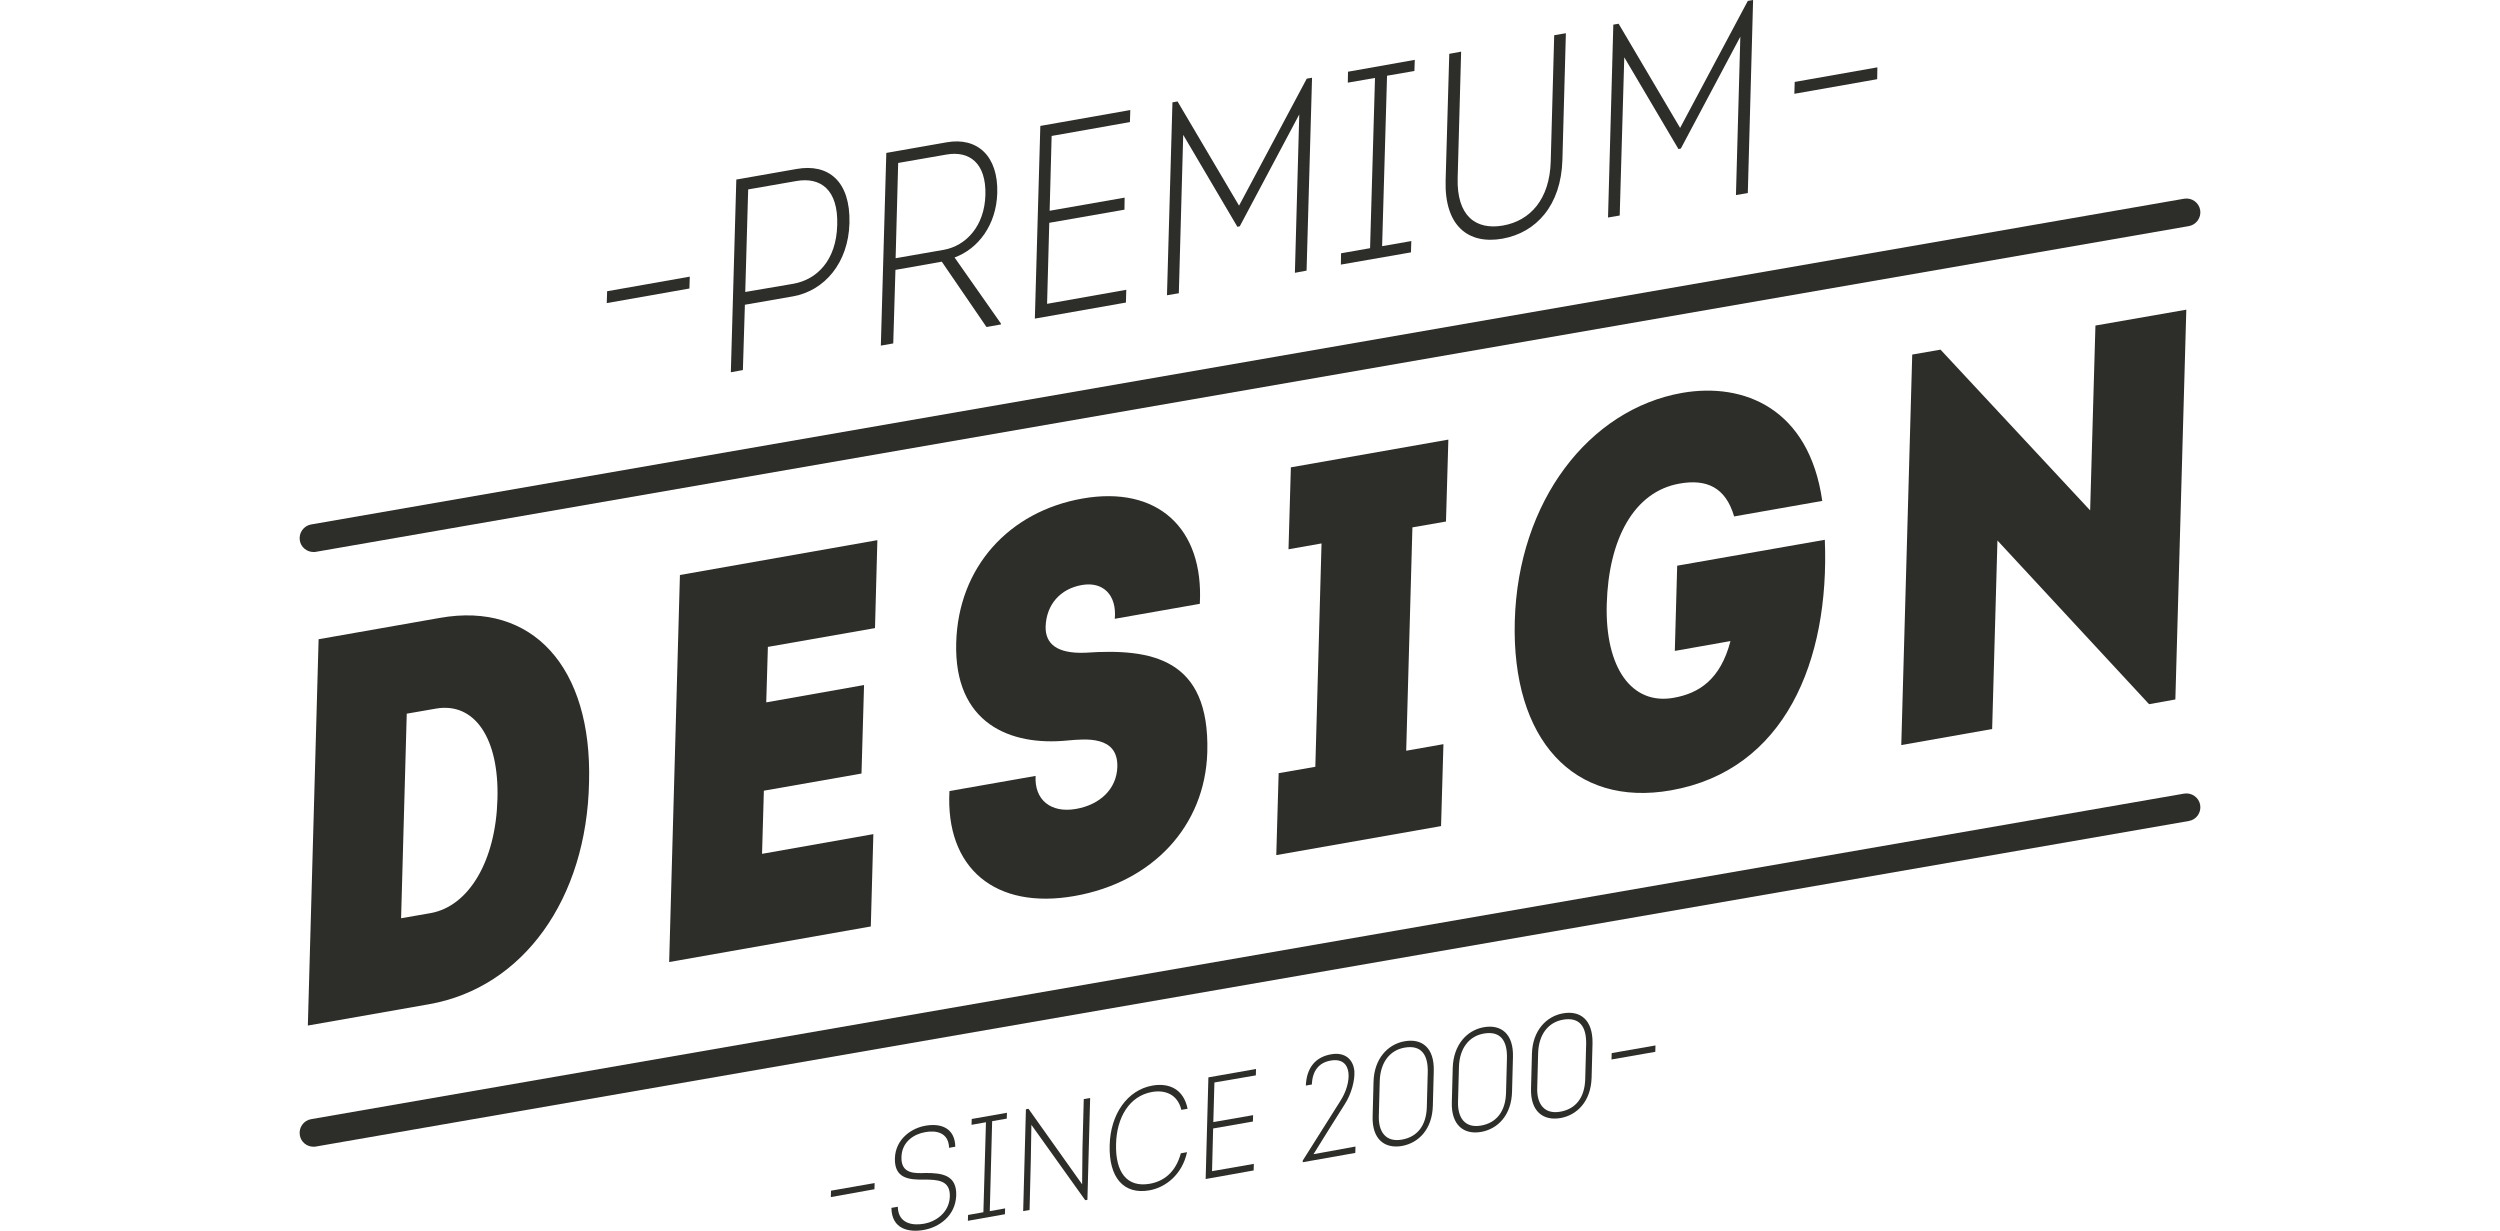 <?xml version="1.0" encoding="utf-8"?>
<!-- Generator: Adobe Illustrator 25.0.1, SVG Export Plug-In . SVG Version: 6.00 Build 0)  -->
<svg version="1.1" width="137" id="Ñëîé_1" xmlns="http://www.w3.org/2000/svg" xmlns:xlink="http://www.w3.org/1999/xlink" x="0px" y="0px"
	 viewBox="0 0 104.16 67.45" style="enable-background:new 0 0 104.16 67.45;" xml:space="preserve">
<style type="text/css">
	.st0{fill:#2D2E29;}
</style>
<g>
	<path class="st0" d="M7.69,33.86l-6.65,1.17L0.45,56.2l6.65-1.17c5.15-0.91,8.64-5.77,8.76-12.18
		C16.03,36.55,12.75,32.96,7.69,33.86z M10.84,43.79c-0.09,3.39-1.57,5.88-3.67,6.25l-1.61,0.28l0.31-11.21l1.61-0.28
		C9.59,38.47,10.94,40.46,10.84,43.79z"/>
	<polygon class="st0" points="31.53,34.42 31.66,29.6 20.84,31.51 20.25,52.72 31.3,50.77 31.44,45.71 25.34,46.79 25.44,43.33 
		30.79,42.39 30.93,37.54 25.57,38.49 25.66,35.45 	"/>
	<path class="st0" d="M42.54,44.33c-1.38,0.24-2.28-0.5-2.21-1.81l-4.72,0.83c-0.23,4.23,2.51,6.52,6.86,5.75
		c4.26-0.75,7.15-3.82,7.27-7.88c0.14-5.15-3.05-5.7-6.69-5.45c-1.55,0.06-2.19-0.49-2.17-1.43c0.04-1.21,0.8-2.07,1.98-2.28
		c1.18-0.21,1.93,0.56,1.81,1.85l4.66-0.82c0.23-4.17-2.34-6.49-6.43-5.77c-4.03,0.71-6.81,3.76-6.92,7.91
		c-0.12,4.42,2.96,5.66,6.09,5.35c1-0.09,2.79-0.28,2.74,1.45C44.77,43.24,43.86,44.1,42.54,44.33z"/>
	<polygon class="st0" points="62.82,28.58 62.95,24.09 54.32,25.61 54.19,30.1 56,29.78 55.66,42.02 53.65,42.37 53.52,46.86 
		62.55,45.27 62.68,40.78 60.64,41.14 60.98,28.9 	"/>
	<path class="st0" d="M75.62,26.5c1.47-0.26,2.52,0.19,2.99,1.8l4.83-0.85c-0.72-5.06-4.29-6.51-7.68-5.92
		c-5.1,0.9-8.99,5.93-9.17,12.5c-0.18,6.51,3.24,10.22,8.56,9.28c6.24-1.1,8.7-7.08,8.43-13.73l-8.09,1.42l-0.13,4.67l3.05-0.54
		c-0.55,2.12-1.74,2.87-3.12,3.11c-2.3,0.41-3.76-1.66-3.66-5.14C71.73,29.54,73.12,26.94,75.62,26.5z"/>
	<polygon class="st0" points="89.92,19.16 88.37,19.43 87.77,40.83 92.75,39.95 93.04,29.62 101.35,38.59 102.79,38.33 
		103.39,16.97 98.41,17.84 98.12,27.97 	"/>
	<polygon class="st0" points="29.11,65.6 31.5,65.17 31.51,64.83 29.12,65.25 	"/>
	<path class="st0" d="M34.31,64.28c-0.58,0.02-1.36,0.07-1.33-0.87c0.02-0.86,0.71-1.27,1.31-1.37c0.55-0.1,1.27-0.01,1.3,0.86
		l0.34-0.06c-0.02-1.04-0.81-1.3-1.64-1.15c-0.76,0.13-1.64,0.73-1.67,1.79c-0.03,1.11,0.79,1.18,1.62,1.16
		c0.69,0.01,1.43,0.01,1.39,0.95c-0.04,0.88-0.79,1.36-1.41,1.47c-0.61,0.11-1.42,0.01-1.44-0.93l-0.35,0.06
		c0.01,1.17,0.96,1.36,1.78,1.21c0.84-0.15,1.72-0.77,1.77-1.87C36.03,64.37,35.17,64.28,34.31,64.28z"/>
	<polygon class="st0" points="36.82,61.64 37.61,61.5 37.47,66.43 36.63,66.58 36.62,66.9 38.65,66.54 38.66,66.22 37.82,66.37 
		37.95,61.44 38.75,61.3 38.76,60.98 36.83,61.32 	"/>
	<polygon class="st0" points="42.9,62.9 42.88,64.9 39.94,60.76 39.8,60.79 39.65,66.37 40,66.31 40.07,63.51 40.1,61.64 
		43.05,65.77 43.17,65.75 43.32,60.17 42.97,60.23 	"/>
	<path class="st0" d="M46.71,59.84c0.69-0.12,1.39,0.1,1.61,0.98l0.34-0.06c-0.22-1.09-1.03-1.43-1.93-1.27
		c-1.37,0.24-2.3,1.57-2.34,3.27c-0.05,1.77,0.77,2.72,2.18,2.47c0.89-0.16,1.79-0.86,2.06-2.09l-0.34,0.06
		c-0.29,1.07-0.96,1.54-1.7,1.67c-1.26,0.22-1.89-0.64-1.85-2.17C44.77,61.25,45.46,60.06,46.71,59.84z"/>
	<polygon class="st0" points="49.65,64.61 52.28,64.14 52.29,63.78 50,64.18 50.06,61.84 52.24,61.46 52.25,61.11 50.07,61.49 
		50.13,59.32 52.4,58.93 52.41,58.58 49.8,59.04 	"/>
	<path class="st0" d="M57.28,60.5c0.36-0.56,0.55-1.29,0.52-1.8c-0.06-0.64-0.51-1.07-1.3-0.92c-0.86,0.16-1.32,0.76-1.36,1.71
		l0.33-0.06c0.03-0.77,0.4-1.2,1.03-1.31c1.23-0.22,1.19,1.21,0.52,2.23l-2.05,3.25l0,0.09l2.88-0.51l0.01-0.35l-2.3,0.42
		C56.14,62.32,56.73,61.36,57.28,60.5z"/>
	<path class="st0" d="M60.56,57.06c-0.93,0.16-1.68,0.96-1.71,2.22l-0.05,1.89c-0.04,1.27,0.67,1.79,1.6,1.63
		c0.92-0.16,1.67-0.92,1.7-2.21l0.05-1.89C62.19,57.39,61.48,56.9,60.56,57.06z M61.77,60.67c-0.03,1-0.51,1.63-1.36,1.78
		c-0.89,0.16-1.3-0.43-1.27-1.31l0.05-1.9c0.03-1.03,0.56-1.69,1.36-1.83c0.91-0.16,1.3,0.38,1.27,1.37L61.77,60.67z"/>
	<path class="st0" d="M64.9,56.29c-0.93,0.16-1.67,0.96-1.71,2.22l-0.05,1.89c-0.04,1.27,0.67,1.79,1.6,1.63
		c0.92-0.16,1.67-0.92,1.7-2.21l0.05-1.89C66.53,56.63,65.82,56.13,64.9,56.29z M66.11,59.9c-0.03,1-0.52,1.63-1.36,1.78
		c-0.89,0.16-1.3-0.43-1.27-1.31l0.05-1.9c0.03-1.03,0.56-1.69,1.36-1.83c0.91-0.16,1.3,0.38,1.27,1.37L66.11,59.9z"/>
	<path class="st0" d="M69.24,55.53c-0.93,0.16-1.68,0.96-1.71,2.22l-0.05,1.89c-0.04,1.27,0.67,1.79,1.61,1.63
		c0.92-0.16,1.67-0.92,1.71-2.21l0.05-1.89C70.87,55.86,70.16,55.37,69.24,55.53z M70.45,59.14c-0.03,1-0.51,1.63-1.36,1.78
		c-0.89,0.16-1.3-0.43-1.27-1.31l0.05-1.9c0.03-1.03,0.56-1.69,1.36-1.83c0.91-0.16,1.3,0.38,1.27,1.37L70.45,59.14z"/>
	<polygon class="st0" points="71.89,58.06 74.29,57.64 74.3,57.29 71.9,57.71 	"/>
	<polygon class="st0" points="21.38,15.16 16.85,15.96 16.83,16.61 21.36,15.81 	"/>
	<path class="st0" d="M24.4,16.7l2.64-0.46c1.73-0.31,3.03-1.84,3.09-4.01c0.06-2.31-1.16-3.28-2.9-2.97l-3.3,0.58l-0.3,10.56
		l0.66-0.12L24.4,16.7z M24.58,10.38l2.64-0.46c1.32-0.23,2.3,0.46,2.24,2.41c-0.05,1.95-1.12,2.99-2.4,3.22L24.42,16L24.58,10.38z"
		/>
	<path class="st0" d="M32.65,14.79l2.54-0.45l2.45,3.58l0.79-0.14l0-0.05l-2.54-3.62c1.29-0.47,2.29-1.78,2.34-3.53
		c0.06-2.04-1.1-3.08-2.78-2.78l-3.3,0.58l-0.3,10.56l0.68-0.12L32.65,14.79z M32.8,8.93l2.64-0.46c1.25-0.22,2.19,0.45,2.14,2.22
		c-0.05,1.7-1.06,2.78-2.28,3l-2.64,0.46L32.8,8.93z"/>
	<polygon class="st0" points="45.3,15.88 40.96,16.65 41.08,12.21 45.2,11.49 45.21,10.83 41.1,11.55 41.21,7.45 45.5,6.69 
		45.52,6.03 40.59,6.9 40.29,17.46 45.28,16.58 	"/>
	<polygon class="st0" points="48.42,7.39 51.39,12.43 51.52,12.4 54.78,6.27 54.54,14.95 55.18,14.83 55.48,4.26 55.19,4.31 
		51.48,11.27 48.11,5.56 47.83,5.61 47.53,16.18 48.18,16.07 	"/>
	<polygon class="st0" points="60.92,13.21 59.32,13.49 59.59,4.15 61.09,3.89 61.11,3.28 57.45,3.93 57.44,4.53 58.93,4.27 
		58.66,13.6 57.07,13.88 57.06,14.5 60.9,13.83 	"/>
	<path class="st0" d="M65.91,13.08c1.86-0.33,3.22-1.83,3.29-4.32l0.19-6.94l-0.64,0.11l-0.19,6.92c-0.06,2.08-1.13,3.25-2.62,3.51
		c-1.49,0.26-2.54-0.53-2.48-2.61l0.19-6.92L63,2.95L62.8,9.89C62.73,12.38,64.04,13.41,65.91,13.08z"/>
	<polygon class="st0" points="72.59,3.14 75.56,8.17 75.69,8.14 78.95,2.01 78.71,10.69 79.36,10.58 79.65,0 79.36,0.05 75.65,7.01 
		72.28,1.3 71.99,1.35 71.7,11.92 72.34,11.81 	"/>
	<polygon class="st0" points="86.46,3.69 81.93,4.49 81.91,5.14 86.45,4.34 	"/>
	<path class="st0" d="M103.27,43.49L0.63,61.33c-0.41,0.07-0.69,0.46-0.62,0.88c0.06,0.37,0.38,0.63,0.75,0.63
		c0.04,0,0.09,0,0.13-0.01l102.64-17.84c0.41-0.07,0.69-0.46,0.62-0.88C104.08,43.7,103.68,43.42,103.27,43.49z"/>
	<path class="st0" d="M0.76,30.25c0.04,0,0.09,0,0.13-0.01l102.64-17.85c0.41-0.07,0.69-0.47,0.62-0.88
		c-0.07-0.41-0.46-0.69-0.88-0.62L0.63,28.74c-0.41,0.07-0.69,0.47-0.62,0.88C0.07,29.99,0.4,30.25,0.76,30.25z"/>
</g>
</svg>
